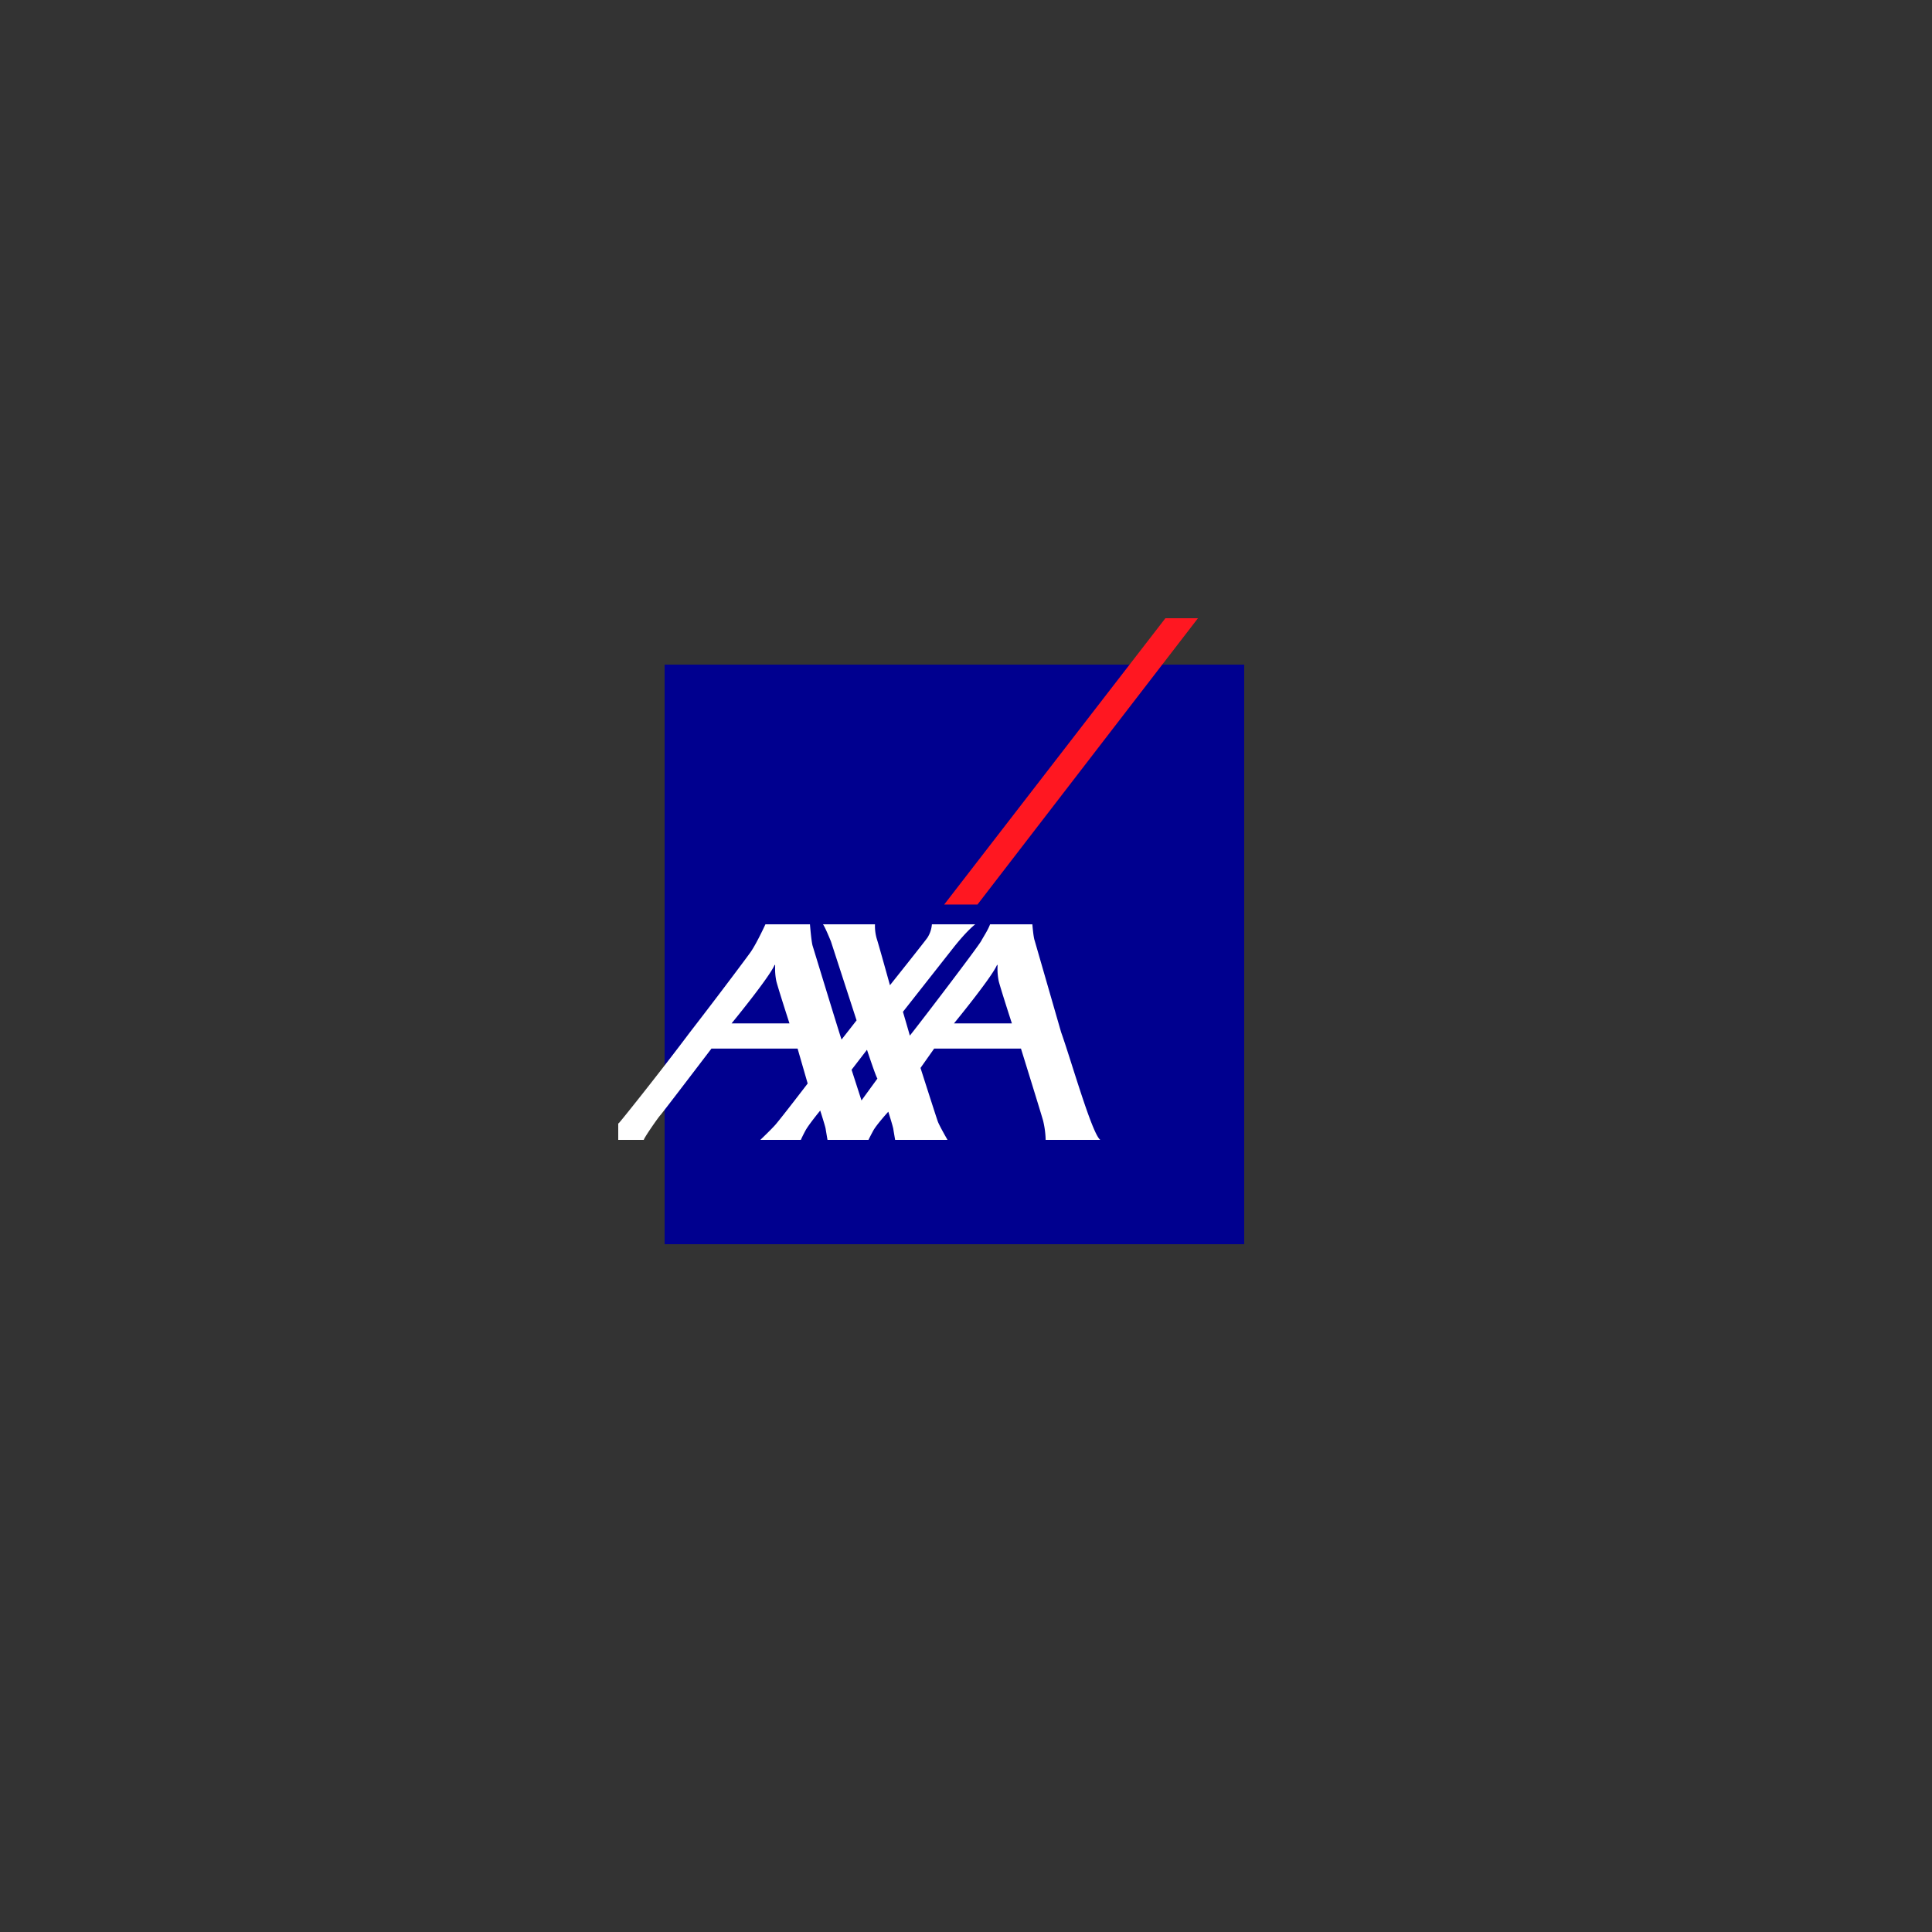 <?xml version="1.0" encoding="UTF-8" standalone="no"?>
<svg
   role="img"
   aria-labelledby="AXA_Logo_RGB_alt"
   width="250"
   height="250"
   id="AXA_Logo_RGB"
   data-name="AXA Logo RGB"
   viewBox="0 0 1574.817 1574.817"
   version="1.1"
   sodipodi:docname="axa.svg"
   inkscape:version="1.4 (e7c3feb1, 2024-10-09)"
   xmlns:inkscape="http://www.inkscape.org/namespaces/inkscape"
   xmlns:sodipodi="http://sodipodi.sourceforge.net/DTD/sodipodi-0.dtd"
   xmlns="http://www.w3.org/2000/svg"
   xmlns:svg="http://www.w3.org/2000/svg">
  <rect x="0" y="0" width="1574.817" height="1574.817" fill="#333333" stroke="none"/>
  <defs
     id="defs1" />
  <sodipodi:namedview
     id="namedview1"
     pagecolor="#ffffff"
     bordercolor="#000000"
     borderopacity="0.25"
     inkscape:showpageshadow="2"
     inkscape:pageopacity="0.0"
     inkscape:pagecheckerboard="0"
     inkscape:deskcolor="#d1d1d1"
     inkscape:zoom="0.57777778"
     inkscape:cx="77.01923"
     inkscape:cy="71.826923"
     inkscape:window-width="1536"
     inkscape:window-height="762"
     inkscape:window-x="0"
     inkscape:window-y="25"
     inkscape:window-maximized="0"
     inkscape:current-layer="AXA_Logo_RGB" />
  <title
     id="AXA_Logo_RGB_alt">Retour à l'accueil du site AXA</title>
  <rect
     id="base"
     fill="#00008f"
     x="541.741"
     y="541.741"
     width="472.441"
     height="472.441"
     style="stroke-width:1.667" />
  <polygon
     id="switch"
     fill="#ff1721"
     points="159.38,139.99 175.659,139.99 283.467,0 267.544,0 "
     transform="matrix(1.667,0,0,1.667,503.941,503.941)" />
  <path
     id="axa"
     fill="#ffffff"
     d="m 864.936,841.376 c 8.235,23.038 25.203,82.992 31.949,87.768 H 852.338 a 74.286,74.286 0 0 0 -2.091,-15.723 c -1.921,-6.853 -18.034,-58.692 -18.034,-58.692 h -70.76 l -11.125,15.772 c 0,0 13.363,41.829 14.193,43.88 1.441,3.695 7.821,14.762 7.821,14.762 h -42.692 c 0,0 -1.107,-6.388 -1.522,-9.049 -0.334,-2.148 -4.045,-13.916 -4.045,-13.916 0,0 -9.676,10.603 -12.312,15.519 -2.662,4.907 -3.842,7.446 -3.842,7.446 h -33.398 c 0,0 -1.115,-6.388 -1.53,-9.049 -0.325,-2.148 -4.411,-14.86 -4.411,-14.86 0,0 -9.35,11.352 -12.012,16.259 -2.645,4.916 -3.784,7.65 -3.784,7.65 h -33.032 c 0,0 9.334,-8.887 12.598,-12.703 5.501,-6.47 26.001,-33.26 26.001,-33.26 l -8.219,-28.451 H 579.918 c 0,0 -40.039,52.612 -41.617,54.24 -1.595,1.603 -13.265,18.352 -13.526,20.174 h -20.833 v -13.248 a 9.977,9.977 0 0 1 0.822,-0.797 c 0.643,-0.472 30.355,-37.354 57.65,-73.722 24.528,-31.714 47.542,-62.557 49.561,-65.495 4.891,-7.104 11.938,-22.444 11.938,-22.444 h 36.303 c 0,0 1.123,14.111 2.182,17.537 0.943,3.027 23.062,75.603 23.583,76.384 l 12.232,-15.642 -20.907,-64.356 c 0,0 -4.899,-12.109 -6.494,-13.923 h 42.407 a 36.943,36.943 0 0 0 1.383,11.531 c 1.725,5.307 10.816,38.111 10.816,38.111 0,0 28.922,-36.255 30.615,-38.859 a 23.5,23.5 0 0 0 3.572,-10.783 h 35.335 c 0,0 -6.469,4.728 -17.806,19.067 -3.808,4.826 -41.122,52.247 -41.122,52.247 0,0 3.256,11.1 4.843,16.626 0.432,1.587 0.733,2.661 0.733,2.775 0,0.049 0.822,-0.96 2.237,-2.775 9.627,-12.199 53.418,-69.621 56.072,-74.537 2.14,-3.971 5.289,-8.488 7.137,-13.402 h 34.472 c 0,0 0.797,10.294 1.847,13.143 z M 812.478,787.022 c -5.062,10.889 -34.855,47.16 -34.855,47.16 h 47.184 c 0,0 -9.147,-28.166 -10.742,-34.513 a 50.388,50.388 0 0 1 -0.928,-12.338 c 0,-0.578 -0.106,-1.513 -0.659,-0.309 z m -181.291,0 c -5.062,10.889 -34.855,47.16 -34.855,47.16 h 47.184 c 0,0 -9.138,-28.166 -10.733,-34.513 a 50.388,50.388 0 0 1 -0.928,-12.338 c 0,-0.578 -0.113,-1.513 -0.667,-0.309 z m 71.037,109.978 12.988,-17.838 c -1.197,-1.286 -8.512,-23.47 -8.512,-23.47 l -12.557,16.292 z"
     style="stroke-width:1.667" />
  <rect
     style="fill:#000000;fill-opacity:0;stroke:#000000;stroke-width:88.289;stroke-miterlimit:6;stroke-opacity:0"
     id="rect1"
     width="1486.528"
     height="1486.528"
     x="44.144"
     y="44.144"
     rx="7.433" />
</svg>
